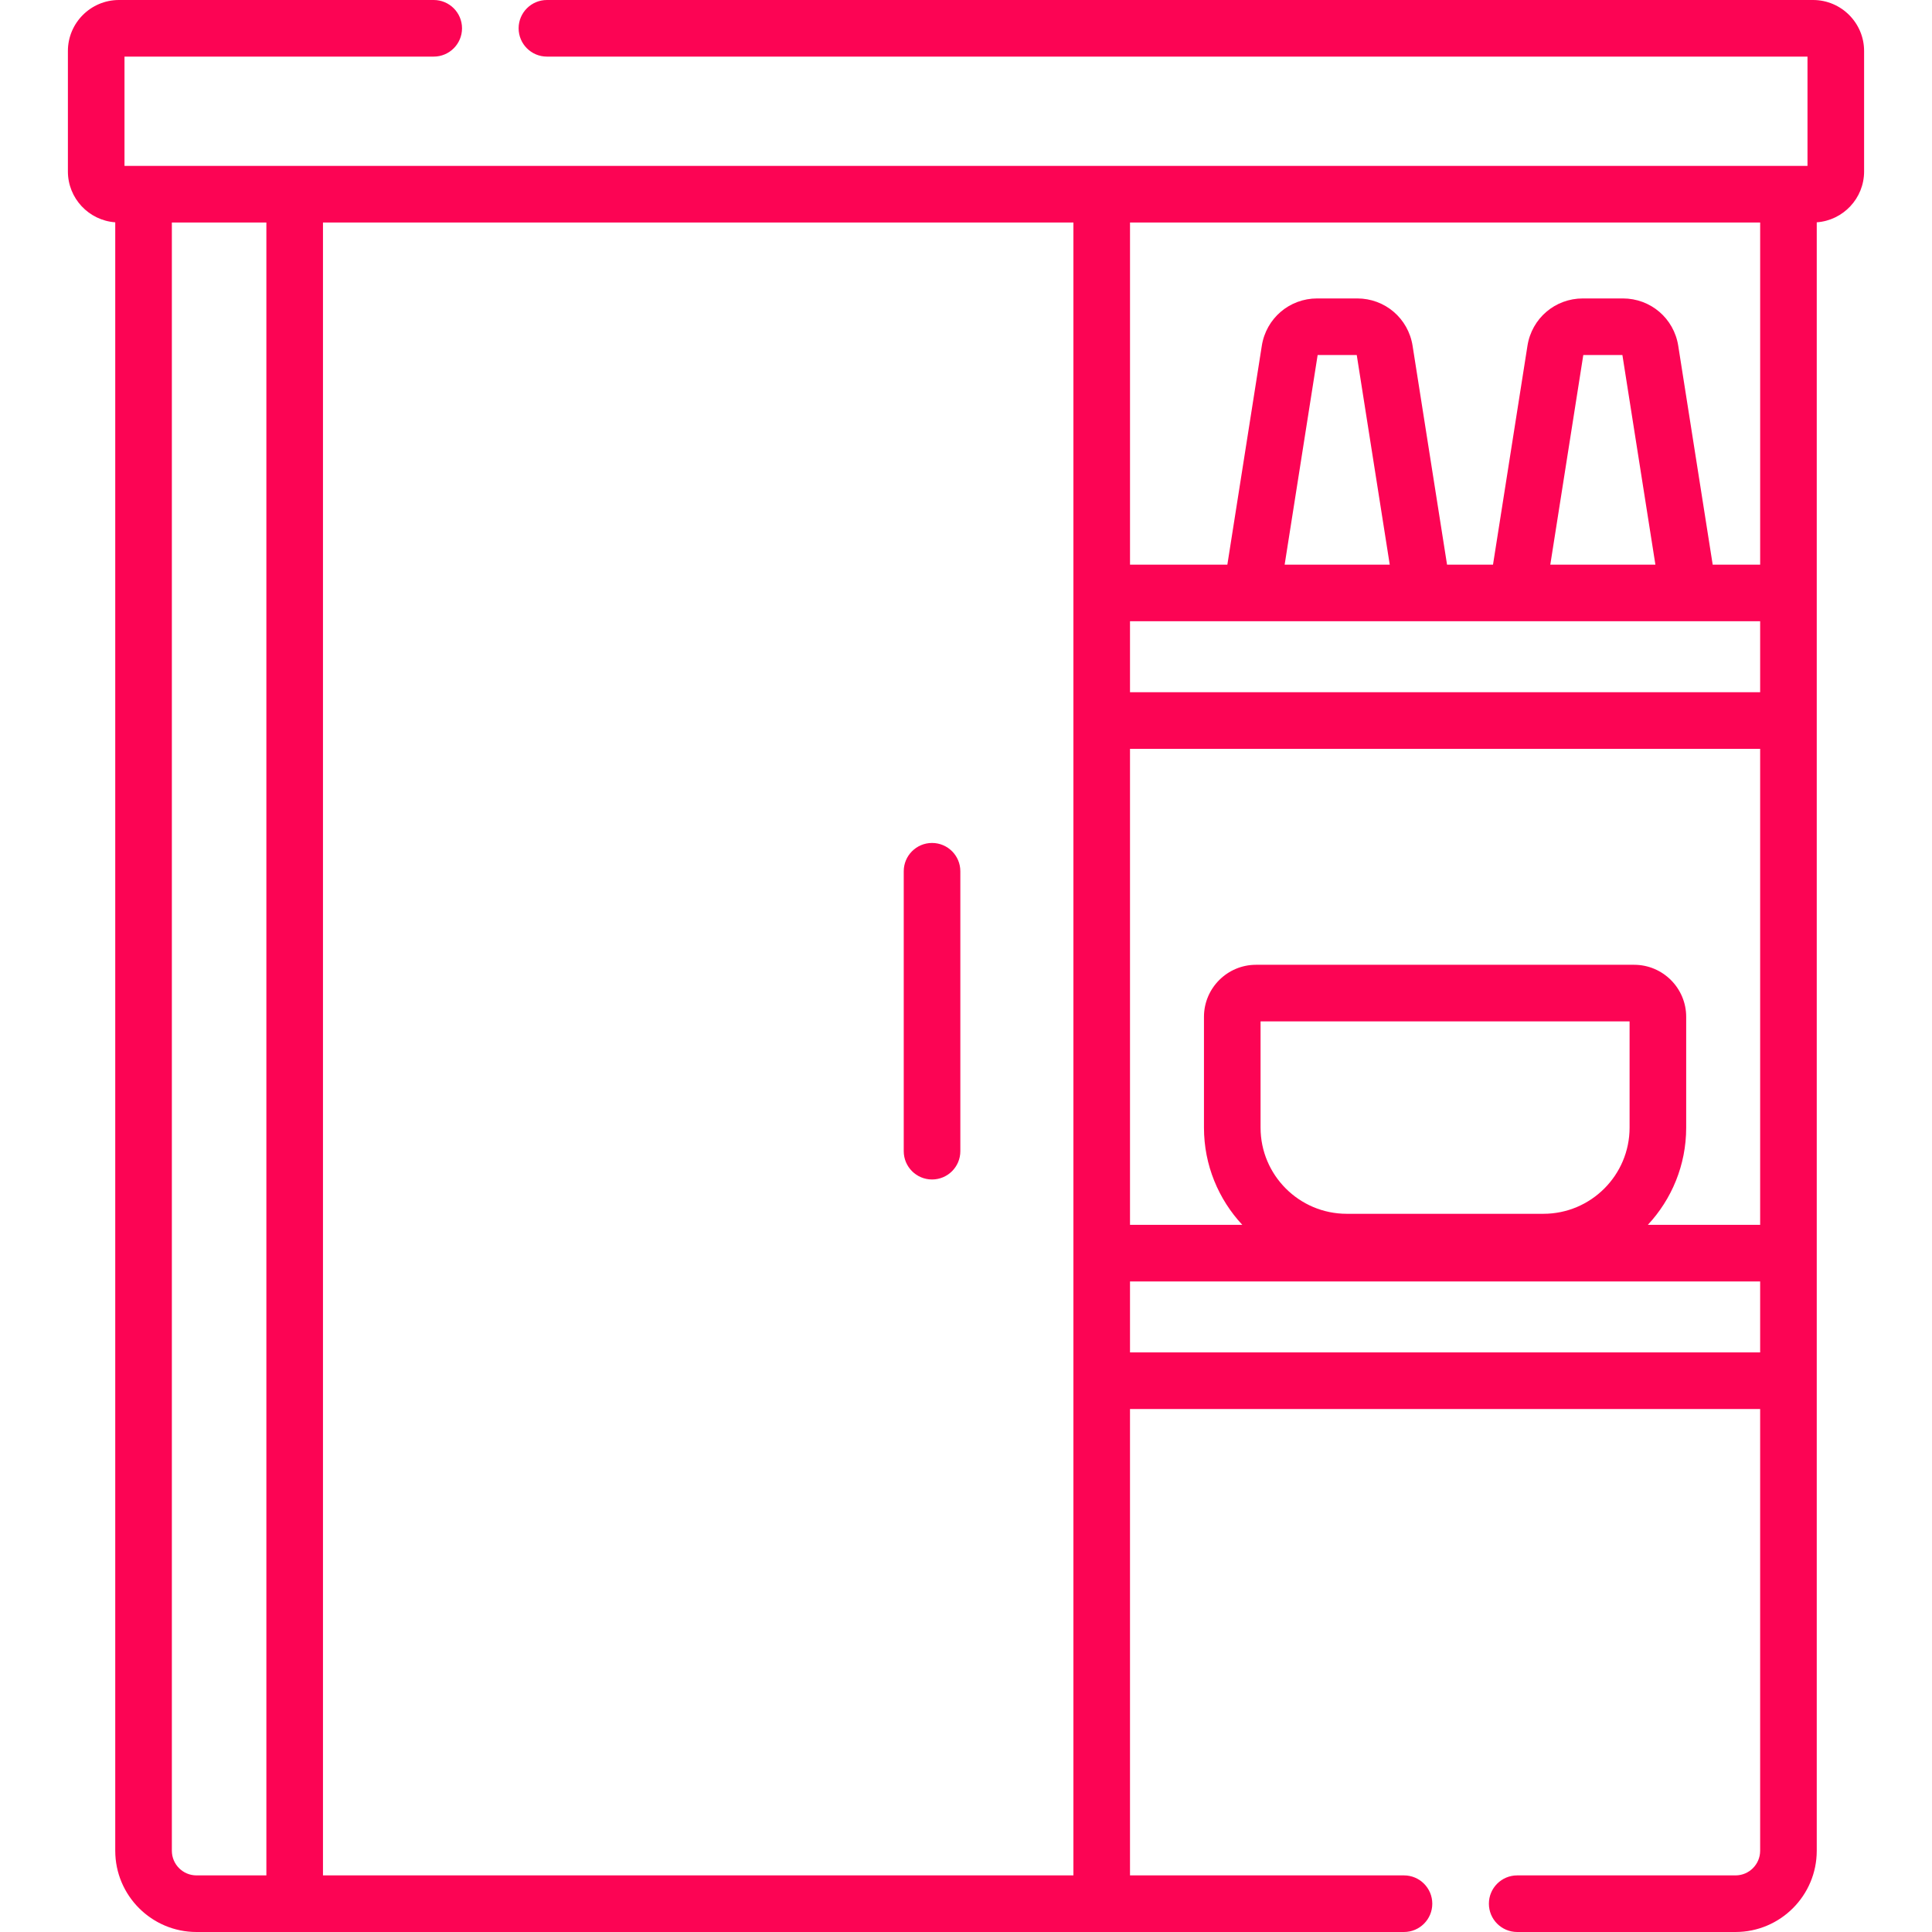 <?xml version="1.0"?>
<svg xmlns="http://www.w3.org/2000/svg" xmlns:xlink="http://www.w3.org/1999/xlink" xmlns:svgjs="http://svgjs.com/svgjs" version="1.1" width="512" height="512" x="0" y="0" viewBox="0 0 512 512" style="enable-background:new 0 0 512 512" xml:space="preserve" class=""><g><g xmlns="http://www.w3.org/2000/svg"><path d="m480.48 0h-335.539c-4.142 0-7.5 3.358-7.5 7.5s3.358 7.5 7.5 7.5h334.065v28.966h-446.013v-28.966h81.948c4.142 0 7.5-3.358 7.5-7.5s-3.358-7.5-7.5-7.5h-83.421c-7.458 0-13.527 6.068-13.527 13.526v31.913c0 7.128 5.547 12.973 12.549 13.477v431.554c0 11.872 9.658 21.53 21.53 21.53h320c4.142 0 7.5-3.358 7.5-7.5s-3.358-7.5-7.5-7.5h-72.61v-123.594h166.995v117.064c0 3.601-2.929 6.53-6.53 6.53h-57.855c-4.142 0-7.5 3.358-7.5 7.5s3.358 7.5 7.5 7.5h57.855c11.872 0 21.53-9.658 21.53-21.53v-431.554c7.002-.504 12.549-6.349 12.549-13.477v-31.913c.001-7.458-6.068-13.526-13.526-13.526zm-146.418 298.837v-28.158h97.794v28.158c0 12.589-10.242 22.831-22.831 22.831h-52.133c-12.588 0-22.83-10.242-22.83-22.831zm99-43.158h-100.204c-7.607 0-13.795 6.189-13.795 13.795v29.363c0 9.944 3.863 18.999 10.159 25.758h-29.759v-126.148h166.995v126.148h-29.759c6.296-6.759 10.158-15.814 10.158-25.758v-29.363c0-7.606-6.189-13.795-13.795-13.795zm33.395-91.043v18.811h-166.995v-18.811zm-126.013-15 8.744-55.547h10.363l8.745 55.547zm70.401 0 8.744-55.547h10.363l8.745 55.547zm55.612 0h-12.576l-9.13-57.995c-1.145-7.273-7.319-12.552-14.682-12.552h-10.597c-7.363 0-13.538 5.279-14.682 12.552l-9.129 57.995h-12.181l-9.13-57.995c-1.145-7.273-7.319-12.552-14.682-12.552h-10.597c-7.363 0-13.538 5.279-14.682 12.552l-9.129 57.995h-25.797v-90.67h166.995v90.67zm-420.914 340.834v-431.504h25.048v438.034h-18.518c-3.601 0-6.53-2.929-6.53-6.53zm40.048 6.53v-438.034h198.872v438.034zm213.871-138.594v-18.811h166.995v18.811z" fill="#fc0454" data-original="#000000" style=""/><path d="m247 223.392c-4.142 0-7.5 3.358-7.5 7.5v74.182c0 4.142 3.358 7.5 7.5 7.5s7.5-3.358 7.5-7.5v-74.182c0-4.142-3.358-7.5-7.5-7.5z" fill="#fc0454" data-original="#000000" style=""/></g></g></svg>
